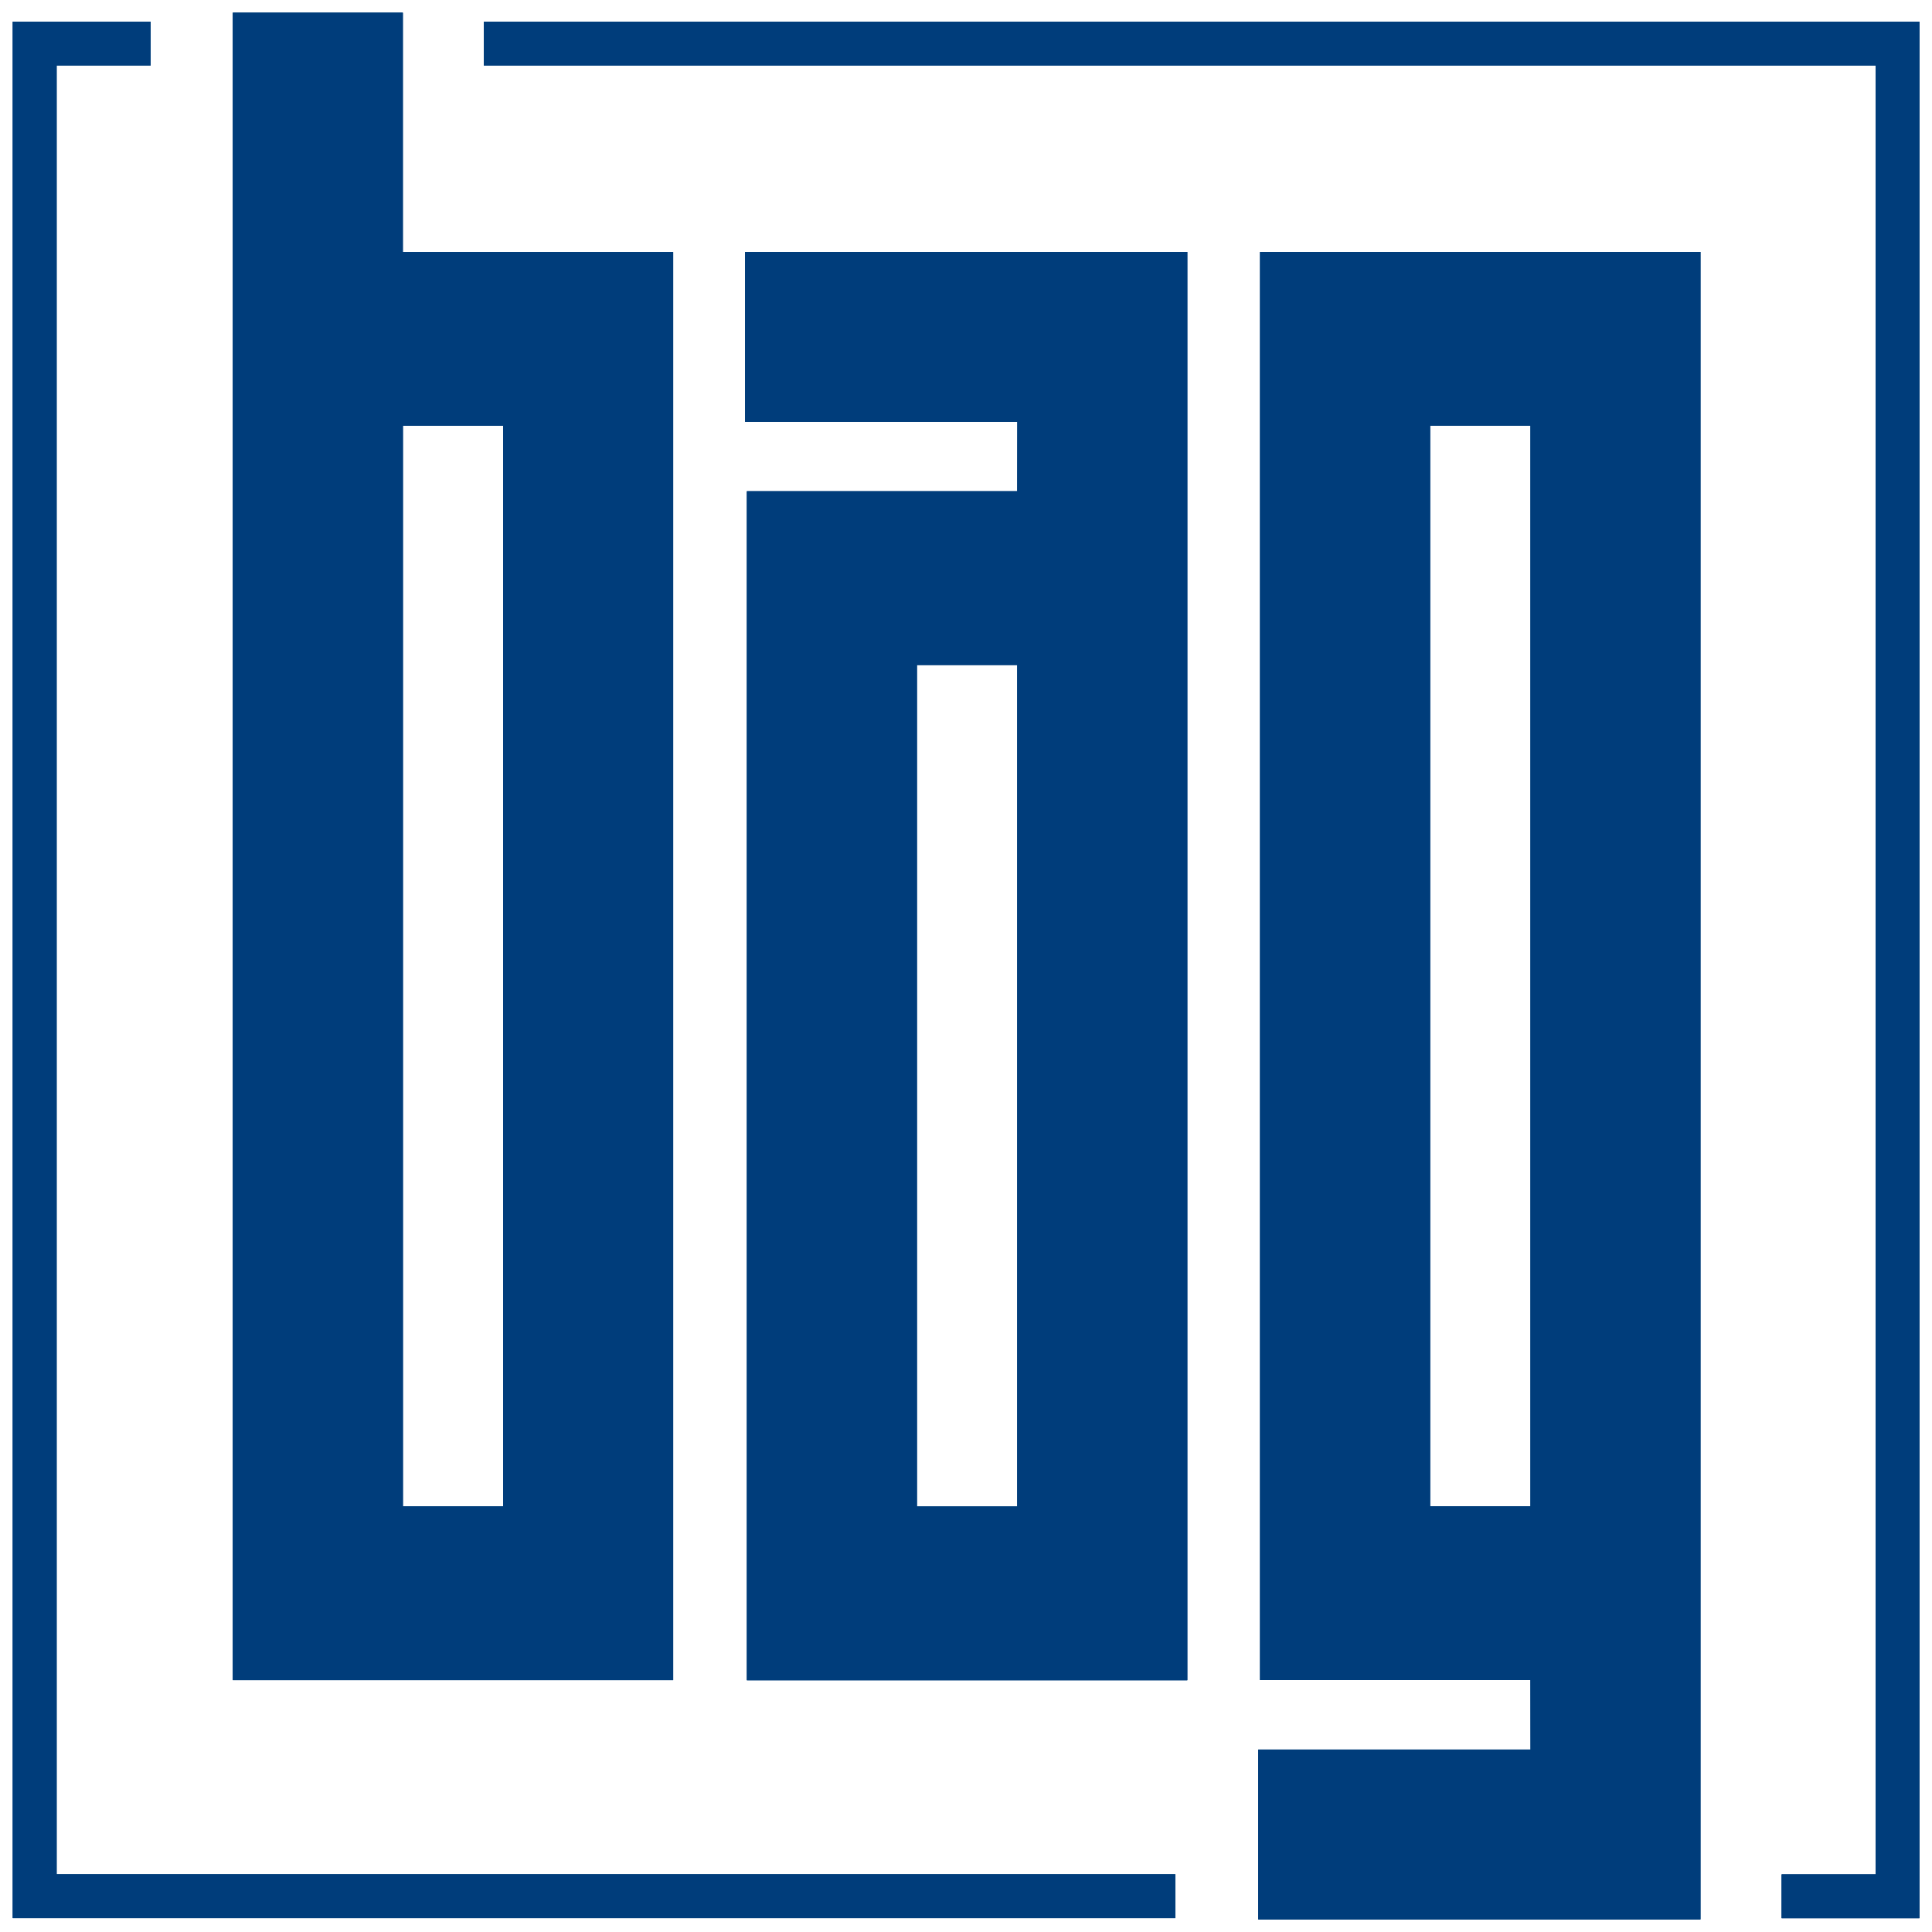 <?xml version="1.0" encoding="UTF-8" standalone="no"?>
<!-- Created with Inkscape (http://www.inkscape.org/) -->

<svg
   xmlns:dc="http://purl.org/dc/elements/1.1/"
   xmlns:cc="http://creativecommons.org/ns#"
   xmlns:rdf="http://www.w3.org/1999/02/22-rdf-syntax-ns#"
   xmlns:svg="http://www.w3.org/2000/svg"
   xmlns="http://www.w3.org/2000/svg"
   version="1.1"
   width="538.583"
   height="538.583"
   id="svg4475">
  <defs
     id="defs4477" />
  <g
     transform="translate(-88.51,-133.842)"
     id="layer1">
    <g
       transform="matrix(7.143,0,0,7.143,-1927.935,-828.036)"
       id="g4502">
      <path
         d="m 301.182,135.508 56.023,0 0,74.014 -5.376,0 0,-1.708 3.667,0 0,-70.596 -54.314,0 0,-1.71 z m 26.981,74.011 -45.367,0 0,-74.013 5.378,0 0,1.709 -3.669,0 0,70.596 43.659,0 0,1.708 z m -26.227,-58.244 -3.917,0 0,42.178 3.917,0 0,-42.178 z m -3.919,-6.779 10.551,0 0,55.735 c -5.728,0 -11.456,0 -17.184,0 l 0,-65.075 6.633,0 0,9.34 z m 40.091,48.953 3.92,0 0,-42.178 -3.92,0 0,42.178 z m 3.92,6.779 -10.553,0 0,-55.735 17.184,0 0,65.075 -17.255,0 0,-6.628 10.627,0 -0.004,-2.712 z m -20.029,-46.395 0.004,-2.711 -10.627,0 0,-6.63 17.256,0 0,55.742 -17.185,0 0,-46.401 10.553,0 z m -3.92,39.623 3.919,0 0,-32.845 -3.919,0 0,32.845 z"
         id="path4350"
         style="fill:#003d7b;fill-opacity:1;fill-rule:nonzero;stroke:none" />
      <path
         d="m 301.182,135.508 56.023,0 0,74.014 -5.376,0 0,-1.708 3.667,0 0,-70.596 -54.314,0 0,-1.71 z m 26.981,74.011 -45.367,0 0,-74.013 5.378,0 0,1.709 -3.669,0 0,70.596 43.659,0 0,1.708 z m -26.227,-58.244 -3.917,0 0,42.178 3.917,0 0,-42.178 z m -3.919,-6.779 10.551,0 0,55.735 c -5.728,0 -11.456,0 -17.184,0 l 0,-65.075 6.633,0 0,9.34 z m 40.091,48.953 3.92,0 0,-42.178 -3.92,0 0,42.178 z m 3.92,6.779 -10.553,0 0,-55.735 17.184,0 0,65.075 -17.255,0 0,-6.628 10.627,0 -0.004,-2.712 z m -20.029,-46.395 0.004,-2.711 -10.627,0 0,-6.63 17.256,0 0,55.742 -17.185,0 0,-46.401 10.553,0 z m -3.92,39.623 3.919,0 0,-32.845 -3.919,0 0,32.845 z"
         id="path4352"
         style="fill:#003d7b;fill-opacity:1;fill-rule:nonzero;stroke:none" />
      <path
         d="m 301.182,135.508 56.023,0 0,74.014 -5.376,0 0,-1.708 3.667,0 0,-70.596 -54.314,0 0,-1.71"
         id="path4354"
         style="fill:#003d7b;fill-opacity:1;fill-rule:nonzero;stroke:none" />
      <path
         d="m 328.163,209.519 -45.367,0 0,-74.013 5.378,0 0,1.709 -3.669,0 0,70.596 43.659,0 0,1.708"
         id="path4356"
         style="fill:#003d7b;fill-opacity:1;fill-rule:nonzero;stroke:none" />
      <path
         d="m 301.936,151.275 -3.917,0 0,42.178 3.917,0 0,-42.178 z m -3.919,-6.779 10.551,0 0,55.735 c -5.728,0 -11.456,0 -17.184,0 l 0,-65.075 6.633,0 0,9.34"
         id="path4358"
         style="fill:#003d7b;fill-opacity:1;fill-rule:nonzero;stroke:none" />
      <path
         d="m 338.108,193.449 3.92,0 0,-42.178 -3.92,0 0,42.178 z m 3.92,6.779 -10.553,0 0,-55.735 17.184,0 0,65.075 -17.255,0 0,-6.628 10.627,0 -0.004,-2.712"
         id="path4360"
         style="fill:#003d7b;fill-opacity:1;fill-rule:nonzero;stroke:none" />
      <path
         d="m 321.999,153.833 -10.553,0 0,46.401 17.185,0 0,-55.742 -17.256,0 0,6.63 10.627,0 -0.004,2.711 z m -3.92,6.777 3.919,0 0,32.845 -3.919,0 0,-32.845 z"
         id="path4362"
         style="fill:#003d7b;fill-opacity:1;fill-rule:nonzero;stroke:none" />
    </g>
  </g>
</svg>
